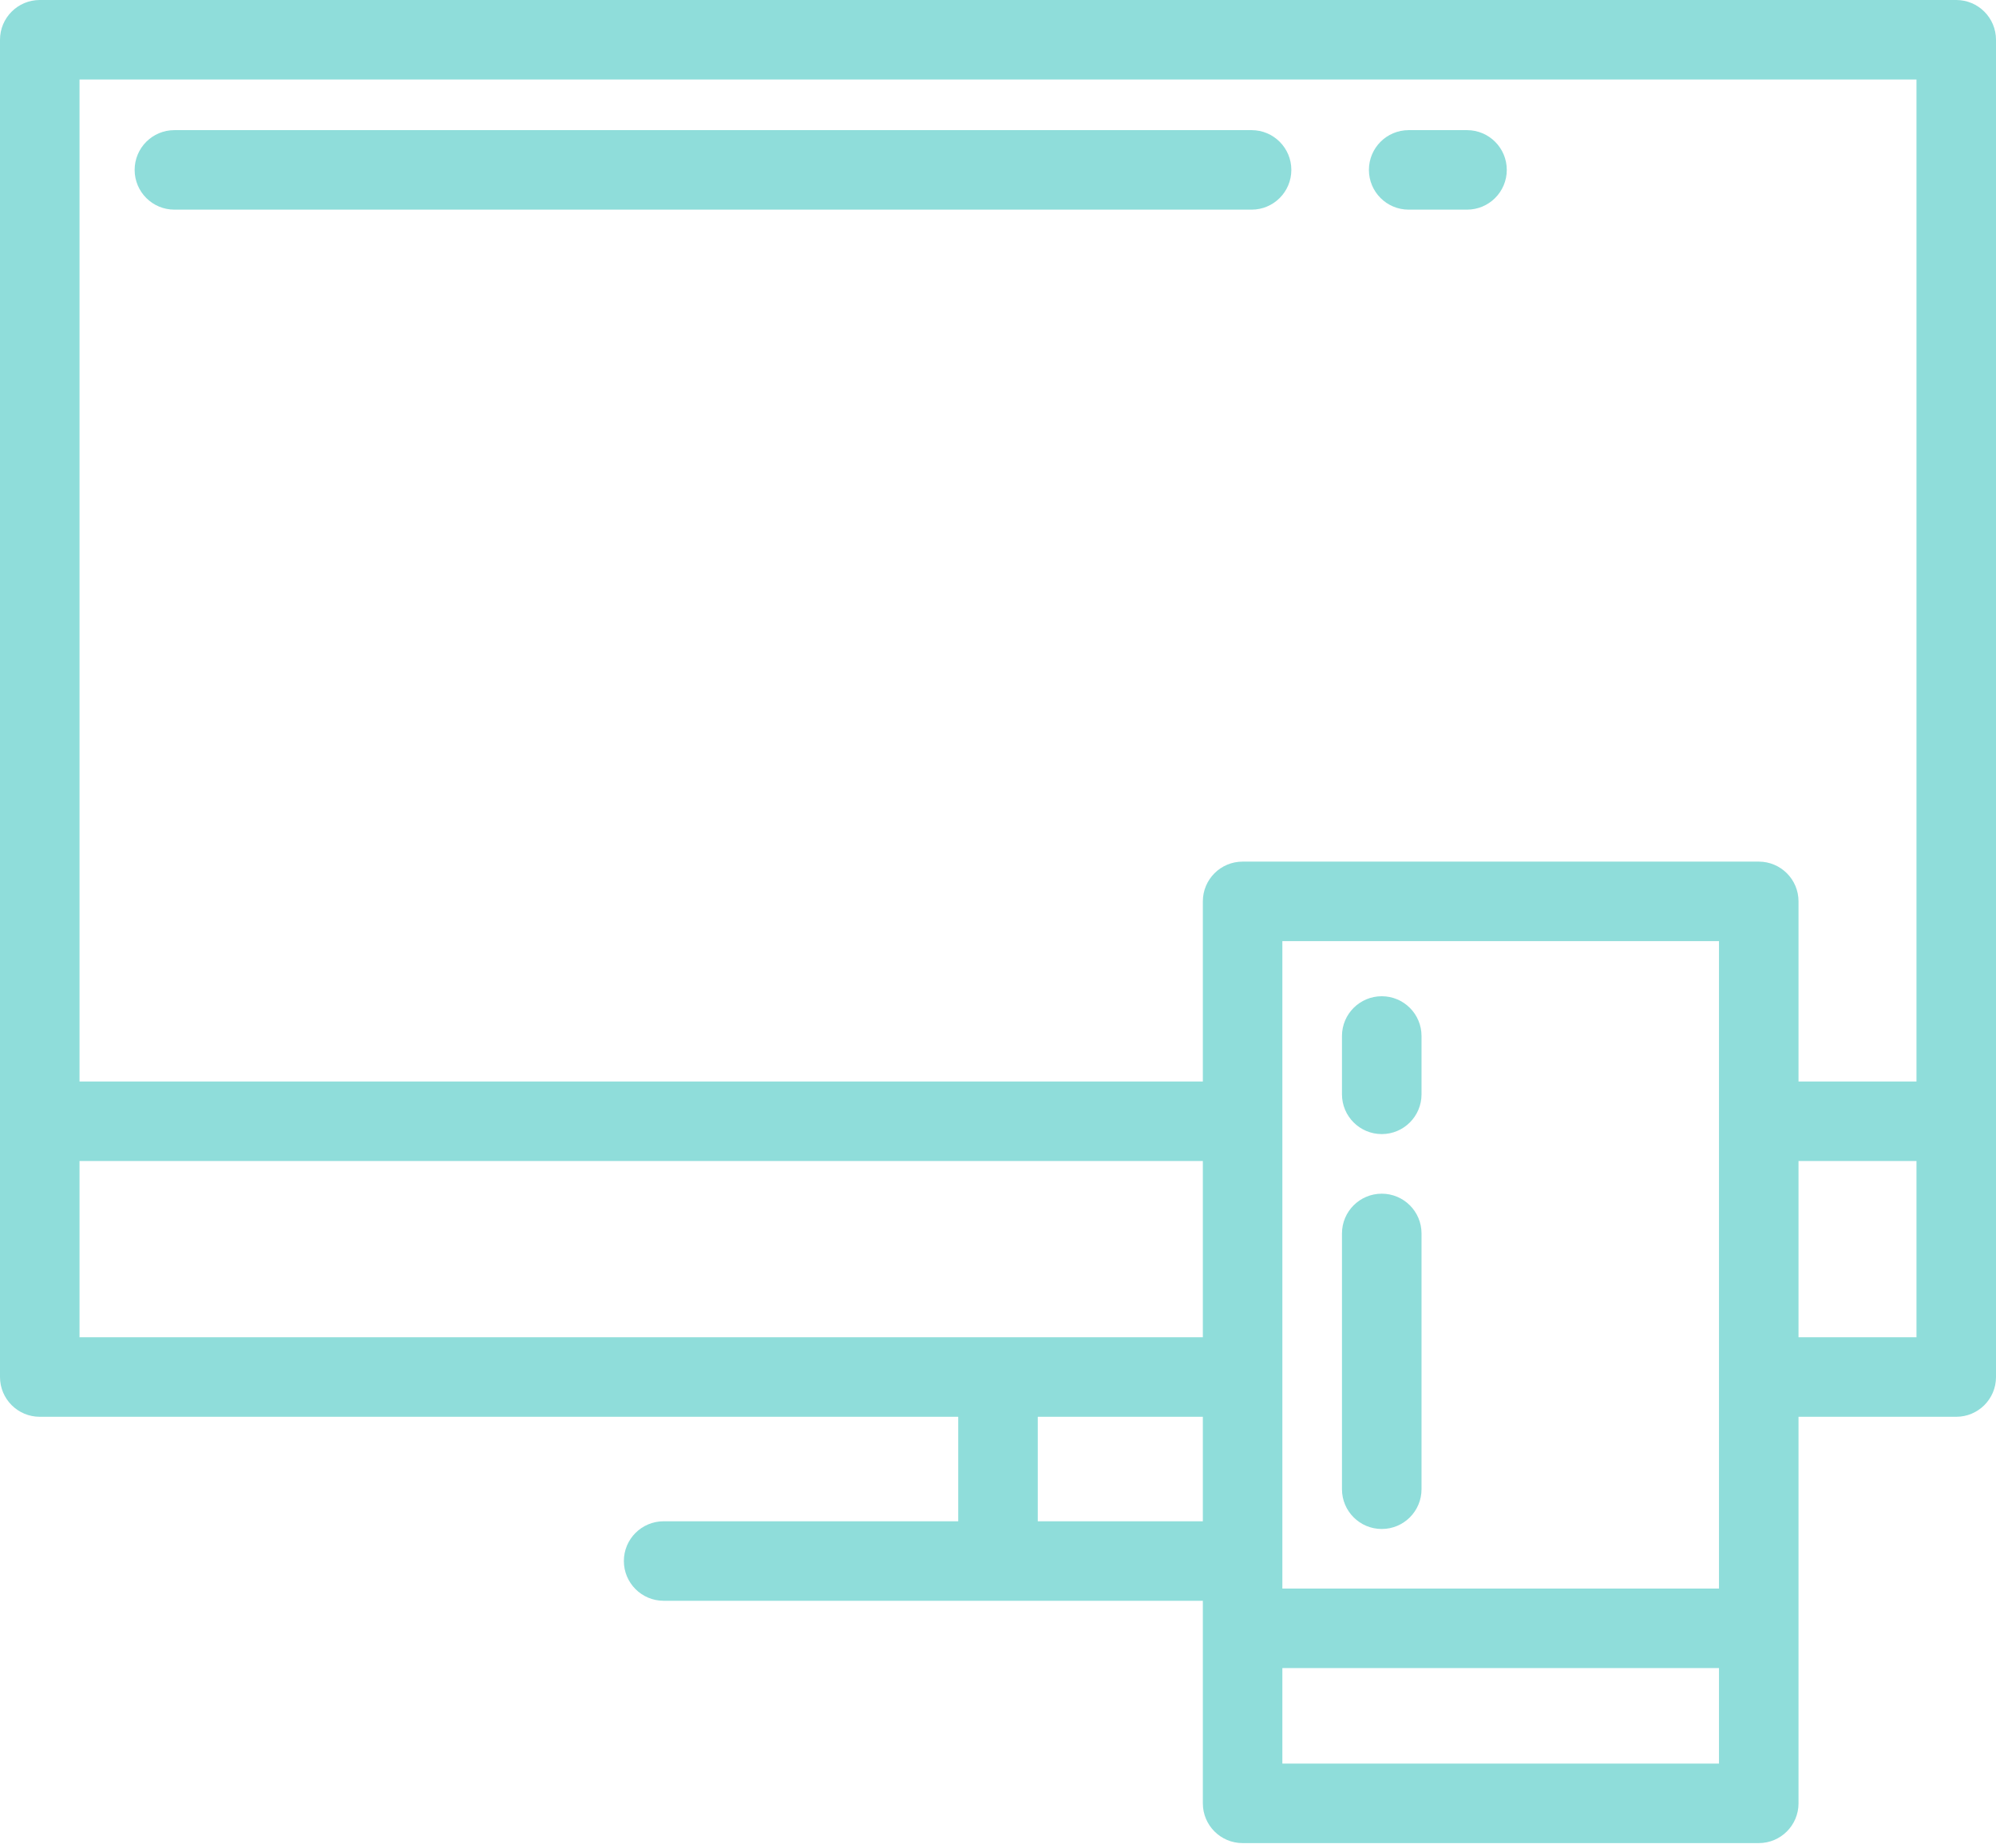 <svg width="81" height="75" viewBox="0 0 81 75" fill="none" xmlns="http://www.w3.org/2000/svg">
<path d="M79.386 0H1.614C0.723 0 0 0.722 0 1.614V45.509V55.891C0 56.782 0.723 57.504 1.614 57.504H38.886V61.745H26.931C26.04 61.745 25.317 62.467 25.317 63.358C25.317 64.249 26.04 64.972 26.931 64.972H48.813V66.09V73.194C48.813 74.085 49.535 74.807 50.426 74.807H71.373C72.263 74.807 72.986 74.085 72.986 73.194V66.09V57.504H79.386C80.278 57.504 81 56.782 81 55.891V45.509V1.614C81 0.723 80.278 0 79.386 0ZM48.813 61.745H42.114V57.504H48.813V61.745ZM48.813 54.277H3.227V47.123H48.813V54.277ZM69.759 71.58H52.04V67.704H69.759V71.58ZM69.759 45.509V55.891V64.477H52.04V55.891V45.509V38.198H69.759V45.509ZM77.773 54.277H72.986V47.123H77.773V54.277ZM77.773 43.895H72.986V36.584C72.986 35.693 72.263 34.971 71.373 34.971H50.426C49.535 34.971 48.813 35.693 48.813 36.584V43.895H3.227V3.227H77.773V43.895Z" fill="#8FDDDA"/>
<path d="M7.077 8.509H50.791C51.682 8.509 52.404 7.787 52.404 6.896C52.404 6.004 51.681 5.282 50.791 5.282H7.077C6.186 5.282 5.464 6.004 5.464 6.896C5.464 7.787 6.186 8.509 7.077 8.509Z" fill="#8FDDDA"/>
<path d="M57.165 8.509H59.533C60.424 8.509 61.147 7.787 61.147 6.896C61.147 6.004 60.424 5.282 59.533 5.282H57.165C56.274 5.282 55.552 6.004 55.552 6.896C55.552 7.787 56.274 8.509 57.165 8.509Z" fill="#8FDDDA"/>
<path d="M56.073 62.058C56.964 62.058 57.687 61.335 57.687 60.444V50.062C57.687 49.171 56.964 48.449 56.073 48.449C55.182 48.449 54.459 49.171 54.459 50.062V60.444C54.459 61.335 55.182 62.058 56.073 62.058Z" fill="#8FDDDA"/>
<path d="M56.073 46.03C56.964 46.03 57.687 45.307 57.687 44.416V42.048C57.687 41.157 56.964 40.435 56.073 40.435C55.182 40.435 54.459 41.157 54.459 42.048V44.416C54.459 45.307 55.182 46.03 56.073 46.03Z" fill="#8FDDDA"/>
</svg>
